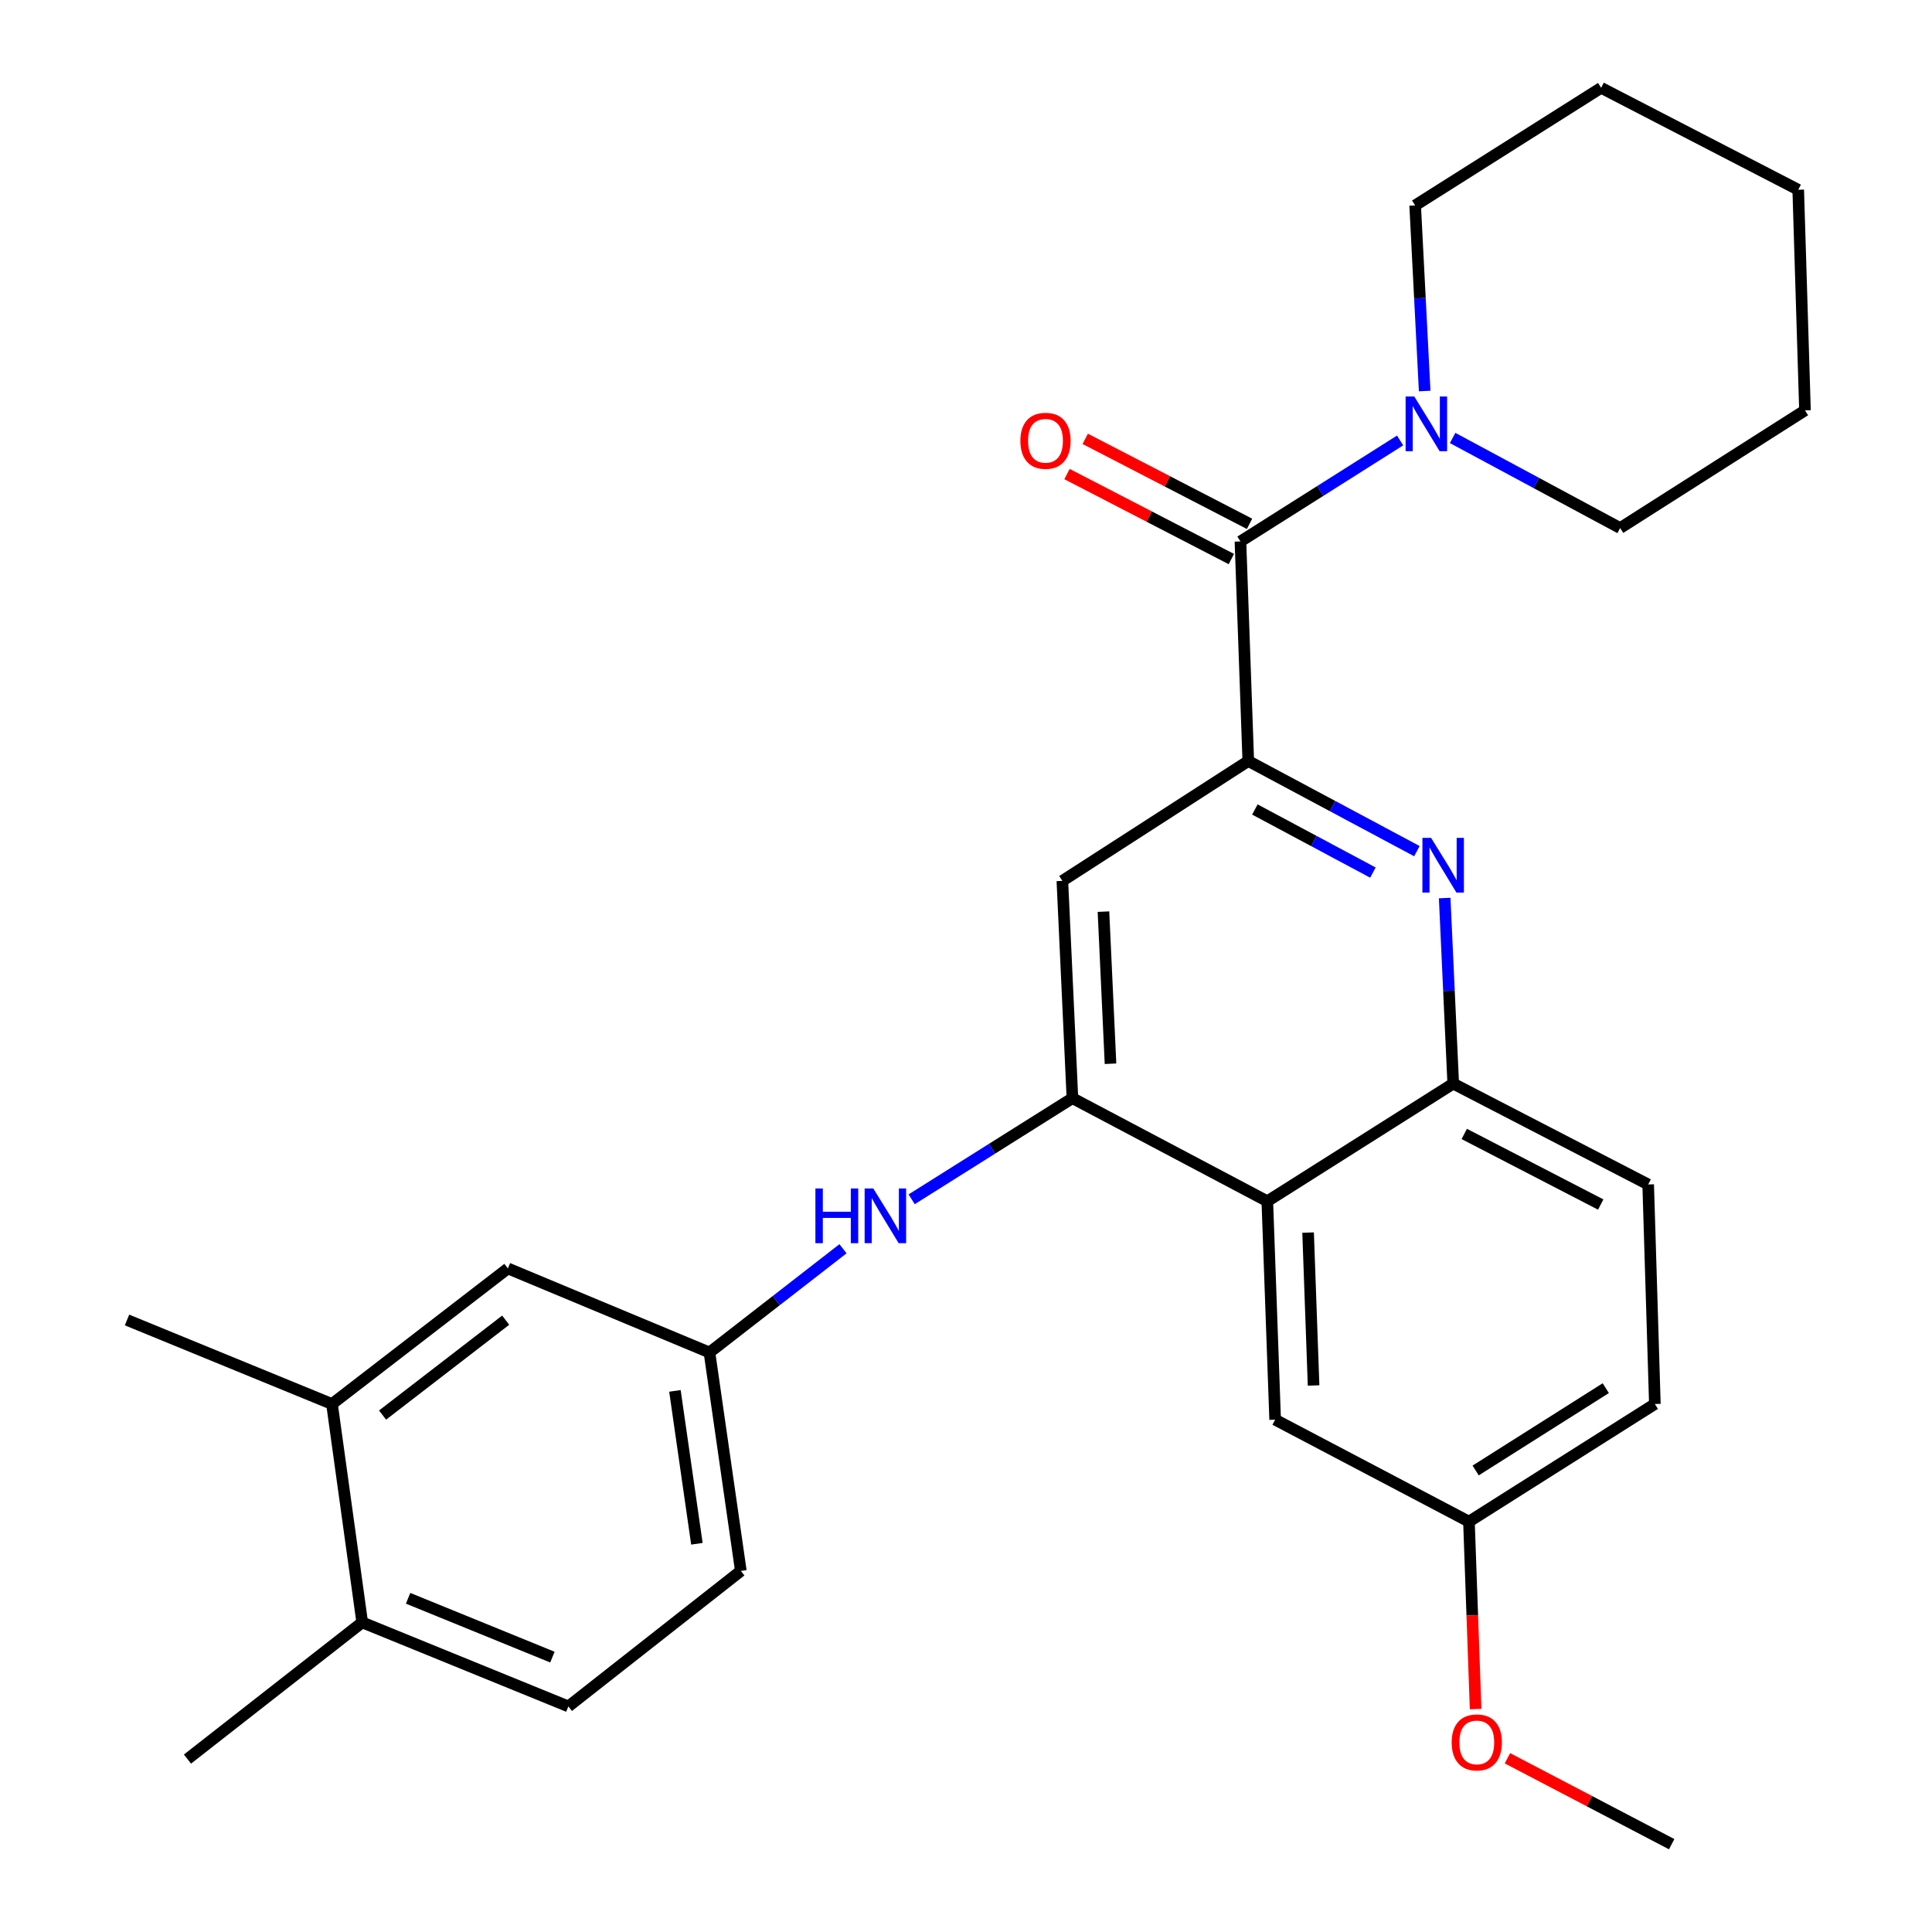 <?xml version='1.0' encoding='iso-8859-1'?>
<svg version='1.1' baseProfile='full'
              xmlns='http://www.w3.org/2000/svg'
                      xmlns:rdkit='http://www.rdkit.org/xml'
                      xmlns:xlink='http://www.w3.org/1999/xlink'
                  xml:space='preserve'
width='1000px' height='1000px' viewBox='0 0 1000 1000'>
<!-- END OF HEADER -->
<rect style='opacity:1.0;fill:#FFFFFF;stroke:none' width='1000' height='1000' x='0' y='0'> </rect>
<path class='bond-0' d='M 646.109,393.898 L 689.744,417.229' style='fill:none;fill-rule:evenodd;stroke:#000000;stroke-width:6px;stroke-linecap:butt;stroke-linejoin:miter;stroke-opacity:1' />
<path class='bond-0' d='M 689.744,417.229 L 733.38,440.561' style='fill:none;fill-rule:evenodd;stroke:#0000FF;stroke-width:6px;stroke-linecap:butt;stroke-linejoin:miter;stroke-opacity:1' />
<path class='bond-0' d='M 649.526,418.989 L 680.071,435.321' style='fill:none;fill-rule:evenodd;stroke:#000000;stroke-width:6px;stroke-linecap:butt;stroke-linejoin:miter;stroke-opacity:1' />
<path class='bond-0' d='M 680.071,435.321 L 710.616,451.653' style='fill:none;fill-rule:evenodd;stroke:#0000FF;stroke-width:6px;stroke-linecap:butt;stroke-linejoin:miter;stroke-opacity:1' />
<path class='bond-2' d='M 646.109,393.898 L 642.051,280.25' style='fill:none;fill-rule:evenodd;stroke:#000000;stroke-width:6px;stroke-linecap:butt;stroke-linejoin:miter;stroke-opacity:1' />
<path class='bond-4' d='M 646.109,393.898 L 549.877,455.936' style='fill:none;fill-rule:evenodd;stroke:#000000;stroke-width:6px;stroke-linecap:butt;stroke-linejoin:miter;stroke-opacity:1' />
<path class='bond-5' d='M 747.762,464.821 L 749.975,512.849' style='fill:none;fill-rule:evenodd;stroke:#0000FF;stroke-width:6px;stroke-linecap:butt;stroke-linejoin:miter;stroke-opacity:1' />
<path class='bond-5' d='M 749.975,512.849 L 752.188,560.876' style='fill:none;fill-rule:evenodd;stroke:#000000;stroke-width:6px;stroke-linecap:butt;stroke-linejoin:miter;stroke-opacity:1' />
<path class='bond-1' d='M 555.086,568.41 L 549.877,455.936' style='fill:none;fill-rule:evenodd;stroke:#000000;stroke-width:6px;stroke-linecap:butt;stroke-linejoin:miter;stroke-opacity:1' />
<path class='bond-1' d='M 574.799,550.59 L 571.152,471.858' style='fill:none;fill-rule:evenodd;stroke:#000000;stroke-width:6px;stroke-linecap:butt;stroke-linejoin:miter;stroke-opacity:1' />
<path class='bond-3' d='M 555.086,568.41 L 655.957,621.763' style='fill:none;fill-rule:evenodd;stroke:#000000;stroke-width:6px;stroke-linecap:butt;stroke-linejoin:miter;stroke-opacity:1' />
<path class='bond-7' d='M 555.086,568.41 L 513.479,594.582' style='fill:none;fill-rule:evenodd;stroke:#000000;stroke-width:6px;stroke-linecap:butt;stroke-linejoin:miter;stroke-opacity:1' />
<path class='bond-7' d='M 513.479,594.582 L 471.872,620.754' style='fill:none;fill-rule:evenodd;stroke:#0000FF;stroke-width:6px;stroke-linecap:butt;stroke-linejoin:miter;stroke-opacity:1' />
<path class='bond-6' d='M 642.051,280.25 L 683.374,254.114' style='fill:none;fill-rule:evenodd;stroke:#000000;stroke-width:6px;stroke-linecap:butt;stroke-linejoin:miter;stroke-opacity:1' />
<path class='bond-6' d='M 683.374,254.114 L 724.696,227.979' style='fill:none;fill-rule:evenodd;stroke:#0000FF;stroke-width:6px;stroke-linecap:butt;stroke-linejoin:miter;stroke-opacity:1' />
<path class='bond-11' d='M 646.763,271.138 L 604.23,249.144' style='fill:none;fill-rule:evenodd;stroke:#000000;stroke-width:6px;stroke-linecap:butt;stroke-linejoin:miter;stroke-opacity:1' />
<path class='bond-11' d='M 604.23,249.144 L 561.698,227.15' style='fill:none;fill-rule:evenodd;stroke:#FF0000;stroke-width:6px;stroke-linecap:butt;stroke-linejoin:miter;stroke-opacity:1' />
<path class='bond-11' d='M 637.339,289.362 L 594.807,267.368' style='fill:none;fill-rule:evenodd;stroke:#000000;stroke-width:6px;stroke-linecap:butt;stroke-linejoin:miter;stroke-opacity:1' />
<path class='bond-11' d='M 594.807,267.368 L 552.274,245.373' style='fill:none;fill-rule:evenodd;stroke:#FF0000;stroke-width:6px;stroke-linecap:butt;stroke-linejoin:miter;stroke-opacity:1' />
<path class='bond-10' d='M 655.957,621.763 L 660.014,734.818' style='fill:none;fill-rule:evenodd;stroke:#000000;stroke-width:6px;stroke-linecap:butt;stroke-linejoin:miter;stroke-opacity:1' />
<path class='bond-10' d='M 677.068,637.985 L 679.908,717.124' style='fill:none;fill-rule:evenodd;stroke:#000000;stroke-width:6px;stroke-linecap:butt;stroke-linejoin:miter;stroke-opacity:1' />
<path class='bond-28' d='M 655.957,621.763 L 752.188,560.876' style='fill:none;fill-rule:evenodd;stroke:#000000;stroke-width:6px;stroke-linecap:butt;stroke-linejoin:miter;stroke-opacity:1' />
<path class='bond-14' d='M 752.188,560.876 L 853.093,613.078' style='fill:none;fill-rule:evenodd;stroke:#000000;stroke-width:6px;stroke-linecap:butt;stroke-linejoin:miter;stroke-opacity:1' />
<path class='bond-14' d='M 757.897,586.928 L 828.531,623.47' style='fill:none;fill-rule:evenodd;stroke:#000000;stroke-width:6px;stroke-linecap:butt;stroke-linejoin:miter;stroke-opacity:1' />
<path class='bond-19' d='M 737.411,202.395 L 734.946,154.357' style='fill:none;fill-rule:evenodd;stroke:#0000FF;stroke-width:6px;stroke-linecap:butt;stroke-linejoin:miter;stroke-opacity:1' />
<path class='bond-19' d='M 734.946,154.357 L 732.482,106.319' style='fill:none;fill-rule:evenodd;stroke:#000000;stroke-width:6px;stroke-linecap:butt;stroke-linejoin:miter;stroke-opacity:1' />
<path class='bond-20' d='M 751.87,226.692 L 795.227,250.006' style='fill:none;fill-rule:evenodd;stroke:#0000FF;stroke-width:6px;stroke-linecap:butt;stroke-linejoin:miter;stroke-opacity:1' />
<path class='bond-20' d='M 795.227,250.006 L 838.584,273.32' style='fill:none;fill-rule:evenodd;stroke:#000000;stroke-width:6px;stroke-linecap:butt;stroke-linejoin:miter;stroke-opacity:1' />
<path class='bond-9' d='M 436.334,646.351 L 401.774,673.197' style='fill:none;fill-rule:evenodd;stroke:#0000FF;stroke-width:6px;stroke-linecap:butt;stroke-linejoin:miter;stroke-opacity:1' />
<path class='bond-9' d='M 401.774,673.197 L 367.215,700.043' style='fill:none;fill-rule:evenodd;stroke:#000000;stroke-width:6px;stroke-linecap:butt;stroke-linejoin:miter;stroke-opacity:1' />
<path class='bond-8' d='M 171.834,726.714 L 262.88,656.538' style='fill:none;fill-rule:evenodd;stroke:#000000;stroke-width:6px;stroke-linecap:butt;stroke-linejoin:miter;stroke-opacity:1' />
<path class='bond-8' d='M 198.015,732.437 L 261.747,683.314' style='fill:none;fill-rule:evenodd;stroke:#000000;stroke-width:6px;stroke-linecap:butt;stroke-linejoin:miter;stroke-opacity:1' />
<path class='bond-22' d='M 171.834,726.714 L 65.743,683.22' style='fill:none;fill-rule:evenodd;stroke:#000000;stroke-width:6px;stroke-linecap:butt;stroke-linejoin:miter;stroke-opacity:1' />
<path class='bond-31' d='M 171.834,726.714 L 187.483,839.747' style='fill:none;fill-rule:evenodd;stroke:#000000;stroke-width:6px;stroke-linecap:butt;stroke-linejoin:miter;stroke-opacity:1' />
<path class='bond-12' d='M 367.215,700.043 L 262.88,656.538' style='fill:none;fill-rule:evenodd;stroke:#000000;stroke-width:6px;stroke-linecap:butt;stroke-linejoin:miter;stroke-opacity:1' />
<path class='bond-17' d='M 367.215,700.043 L 383.457,813.098' style='fill:none;fill-rule:evenodd;stroke:#000000;stroke-width:6px;stroke-linecap:butt;stroke-linejoin:miter;stroke-opacity:1' />
<path class='bond-17' d='M 349.344,719.919 L 360.713,799.058' style='fill:none;fill-rule:evenodd;stroke:#000000;stroke-width:6px;stroke-linecap:butt;stroke-linejoin:miter;stroke-opacity:1' />
<path class='bond-16' d='M 660.014,734.818 L 760.326,787.59' style='fill:none;fill-rule:evenodd;stroke:#000000;stroke-width:6px;stroke-linecap:butt;stroke-linejoin:miter;stroke-opacity:1' />
<path class='bond-13' d='M 187.483,839.747 L 294.189,883.241' style='fill:none;fill-rule:evenodd;stroke:#000000;stroke-width:6px;stroke-linecap:butt;stroke-linejoin:miter;stroke-opacity:1' />
<path class='bond-13' d='M 211.233,827.272 L 285.927,857.718' style='fill:none;fill-rule:evenodd;stroke:#000000;stroke-width:6px;stroke-linecap:butt;stroke-linejoin:miter;stroke-opacity:1' />
<path class='bond-23' d='M 187.483,839.747 L 97.041,910.493' style='fill:none;fill-rule:evenodd;stroke:#000000;stroke-width:6px;stroke-linecap:butt;stroke-linejoin:miter;stroke-opacity:1' />
<path class='bond-18' d='M 853.093,613.078 L 856.558,726.714' style='fill:none;fill-rule:evenodd;stroke:#000000;stroke-width:6px;stroke-linecap:butt;stroke-linejoin:miter;stroke-opacity:1' />
<path class='bond-15' d='M 294.189,883.241 L 383.457,813.098' style='fill:none;fill-rule:evenodd;stroke:#000000;stroke-width:6px;stroke-linecap:butt;stroke-linejoin:miter;stroke-opacity:1' />
<path class='bond-21' d='M 760.326,787.59 L 762.05,836.099' style='fill:none;fill-rule:evenodd;stroke:#000000;stroke-width:6px;stroke-linecap:butt;stroke-linejoin:miter;stroke-opacity:1' />
<path class='bond-21' d='M 762.05,836.099 L 763.774,884.608' style='fill:none;fill-rule:evenodd;stroke:#FF0000;stroke-width:6px;stroke-linecap:butt;stroke-linejoin:miter;stroke-opacity:1' />
<path class='bond-29' d='M 760.326,787.59 L 856.558,726.714' style='fill:none;fill-rule:evenodd;stroke:#000000;stroke-width:6px;stroke-linecap:butt;stroke-linejoin:miter;stroke-opacity:1' />
<path class='bond-29' d='M 763.793,761.121 L 831.155,718.507' style='fill:none;fill-rule:evenodd;stroke:#000000;stroke-width:6px;stroke-linecap:butt;stroke-linejoin:miter;stroke-opacity:1' />
<path class='bond-26' d='M 732.482,106.319 L 828.748,45.455' style='fill:none;fill-rule:evenodd;stroke:#000000;stroke-width:6px;stroke-linecap:butt;stroke-linejoin:miter;stroke-opacity:1' />
<path class='bond-25' d='M 838.584,273.32 L 934.257,212.41' style='fill:none;fill-rule:evenodd;stroke:#000000;stroke-width:6px;stroke-linecap:butt;stroke-linejoin:miter;stroke-opacity:1' />
<path class='bond-24' d='M 780.23,910.073 L 822.742,932.309' style='fill:none;fill-rule:evenodd;stroke:#FF0000;stroke-width:6px;stroke-linecap:butt;stroke-linejoin:miter;stroke-opacity:1' />
<path class='bond-24' d='M 822.742,932.309 L 865.255,954.545' style='fill:none;fill-rule:evenodd;stroke:#000000;stroke-width:6px;stroke-linecap:butt;stroke-linejoin:miter;stroke-opacity:1' />
<path class='bond-27' d='M 934.257,212.41 L 930.758,98.215' style='fill:none;fill-rule:evenodd;stroke:#000000;stroke-width:6px;stroke-linecap:butt;stroke-linejoin:miter;stroke-opacity:1' />
<path class='bond-30' d='M 828.748,45.455 L 930.758,98.215' style='fill:none;fill-rule:evenodd;stroke:#000000;stroke-width:6px;stroke-linecap:butt;stroke-linejoin:miter;stroke-opacity:1' />
<path  class='atom-1' d='M 740.72 433.672
L 750 448.672
Q 750.92 450.152, 752.4 452.832
Q 753.88 455.512, 753.96 455.672
L 753.96 433.672
L 757.72 433.672
L 757.72 461.992
L 753.84 461.992
L 743.88 445.592
Q 742.72 443.672, 741.48 441.472
Q 740.28 439.272, 739.92 438.592
L 739.92 461.992
L 736.24 461.992
L 736.24 433.672
L 740.72 433.672
' fill='#0000FF'/>
<path  class='atom-7' d='M 732.023 205.225
L 741.303 220.225
Q 742.223 221.705, 743.703 224.385
Q 745.183 227.065, 745.263 227.225
L 745.263 205.225
L 749.023 205.225
L 749.023 233.545
L 745.143 233.545
L 735.183 217.145
Q 734.023 215.225, 732.783 213.025
Q 731.583 210.825, 731.223 210.145
L 731.223 233.545
L 727.543 233.545
L 727.543 205.225
L 732.023 205.225
' fill='#0000FF'/>
<path  class='atom-8' d='M 422.053 615.148
L 425.893 615.148
L 425.893 627.188
L 440.373 627.188
L 440.373 615.148
L 444.213 615.148
L 444.213 643.468
L 440.373 643.468
L 440.373 630.388
L 425.893 630.388
L 425.893 643.468
L 422.053 643.468
L 422.053 615.148
' fill='#0000FF'/>
<path  class='atom-8' d='M 452.013 615.148
L 461.293 630.148
Q 462.213 631.628, 463.693 634.308
Q 465.173 636.988, 465.253 637.148
L 465.253 615.148
L 469.013 615.148
L 469.013 643.468
L 465.133 643.468
L 455.173 627.068
Q 454.013 625.148, 452.773 622.948
Q 451.573 620.748, 451.213 620.068
L 451.213 643.468
L 447.533 643.468
L 447.533 615.148
L 452.013 615.148
' fill='#0000FF'/>
<path  class='atom-12' d='M 528.146 228.151
Q 528.146 221.351, 531.506 217.551
Q 534.866 213.751, 541.146 213.751
Q 547.426 213.751, 550.786 217.551
Q 554.146 221.351, 554.146 228.151
Q 554.146 235.031, 550.746 238.951
Q 547.346 242.831, 541.146 242.831
Q 534.906 242.831, 531.506 238.951
Q 528.146 235.071, 528.146 228.151
M 541.146 239.631
Q 545.466 239.631, 547.786 236.751
Q 550.146 233.831, 550.146 228.151
Q 550.146 222.591, 547.786 219.791
Q 545.466 216.951, 541.146 216.951
Q 536.826 216.951, 534.466 219.751
Q 532.146 222.551, 532.146 228.151
Q 532.146 233.871, 534.466 236.751
Q 536.826 239.631, 541.146 239.631
' fill='#FF0000'/>
<path  class='atom-22' d='M 751.384 901.865
Q 751.384 895.065, 754.744 891.265
Q 758.104 887.465, 764.384 887.465
Q 770.664 887.465, 774.024 891.265
Q 777.384 895.065, 777.384 901.865
Q 777.384 908.745, 773.984 912.665
Q 770.584 916.545, 764.384 916.545
Q 758.144 916.545, 754.744 912.665
Q 751.384 908.785, 751.384 901.865
M 764.384 913.345
Q 768.704 913.345, 771.024 910.465
Q 773.384 907.545, 773.384 901.865
Q 773.384 896.305, 771.024 893.505
Q 768.704 890.665, 764.384 890.665
Q 760.064 890.665, 757.704 893.465
Q 755.384 896.265, 755.384 901.865
Q 755.384 907.585, 757.704 910.465
Q 760.064 913.345, 764.384 913.345
' fill='#FF0000'/>
</svg>
